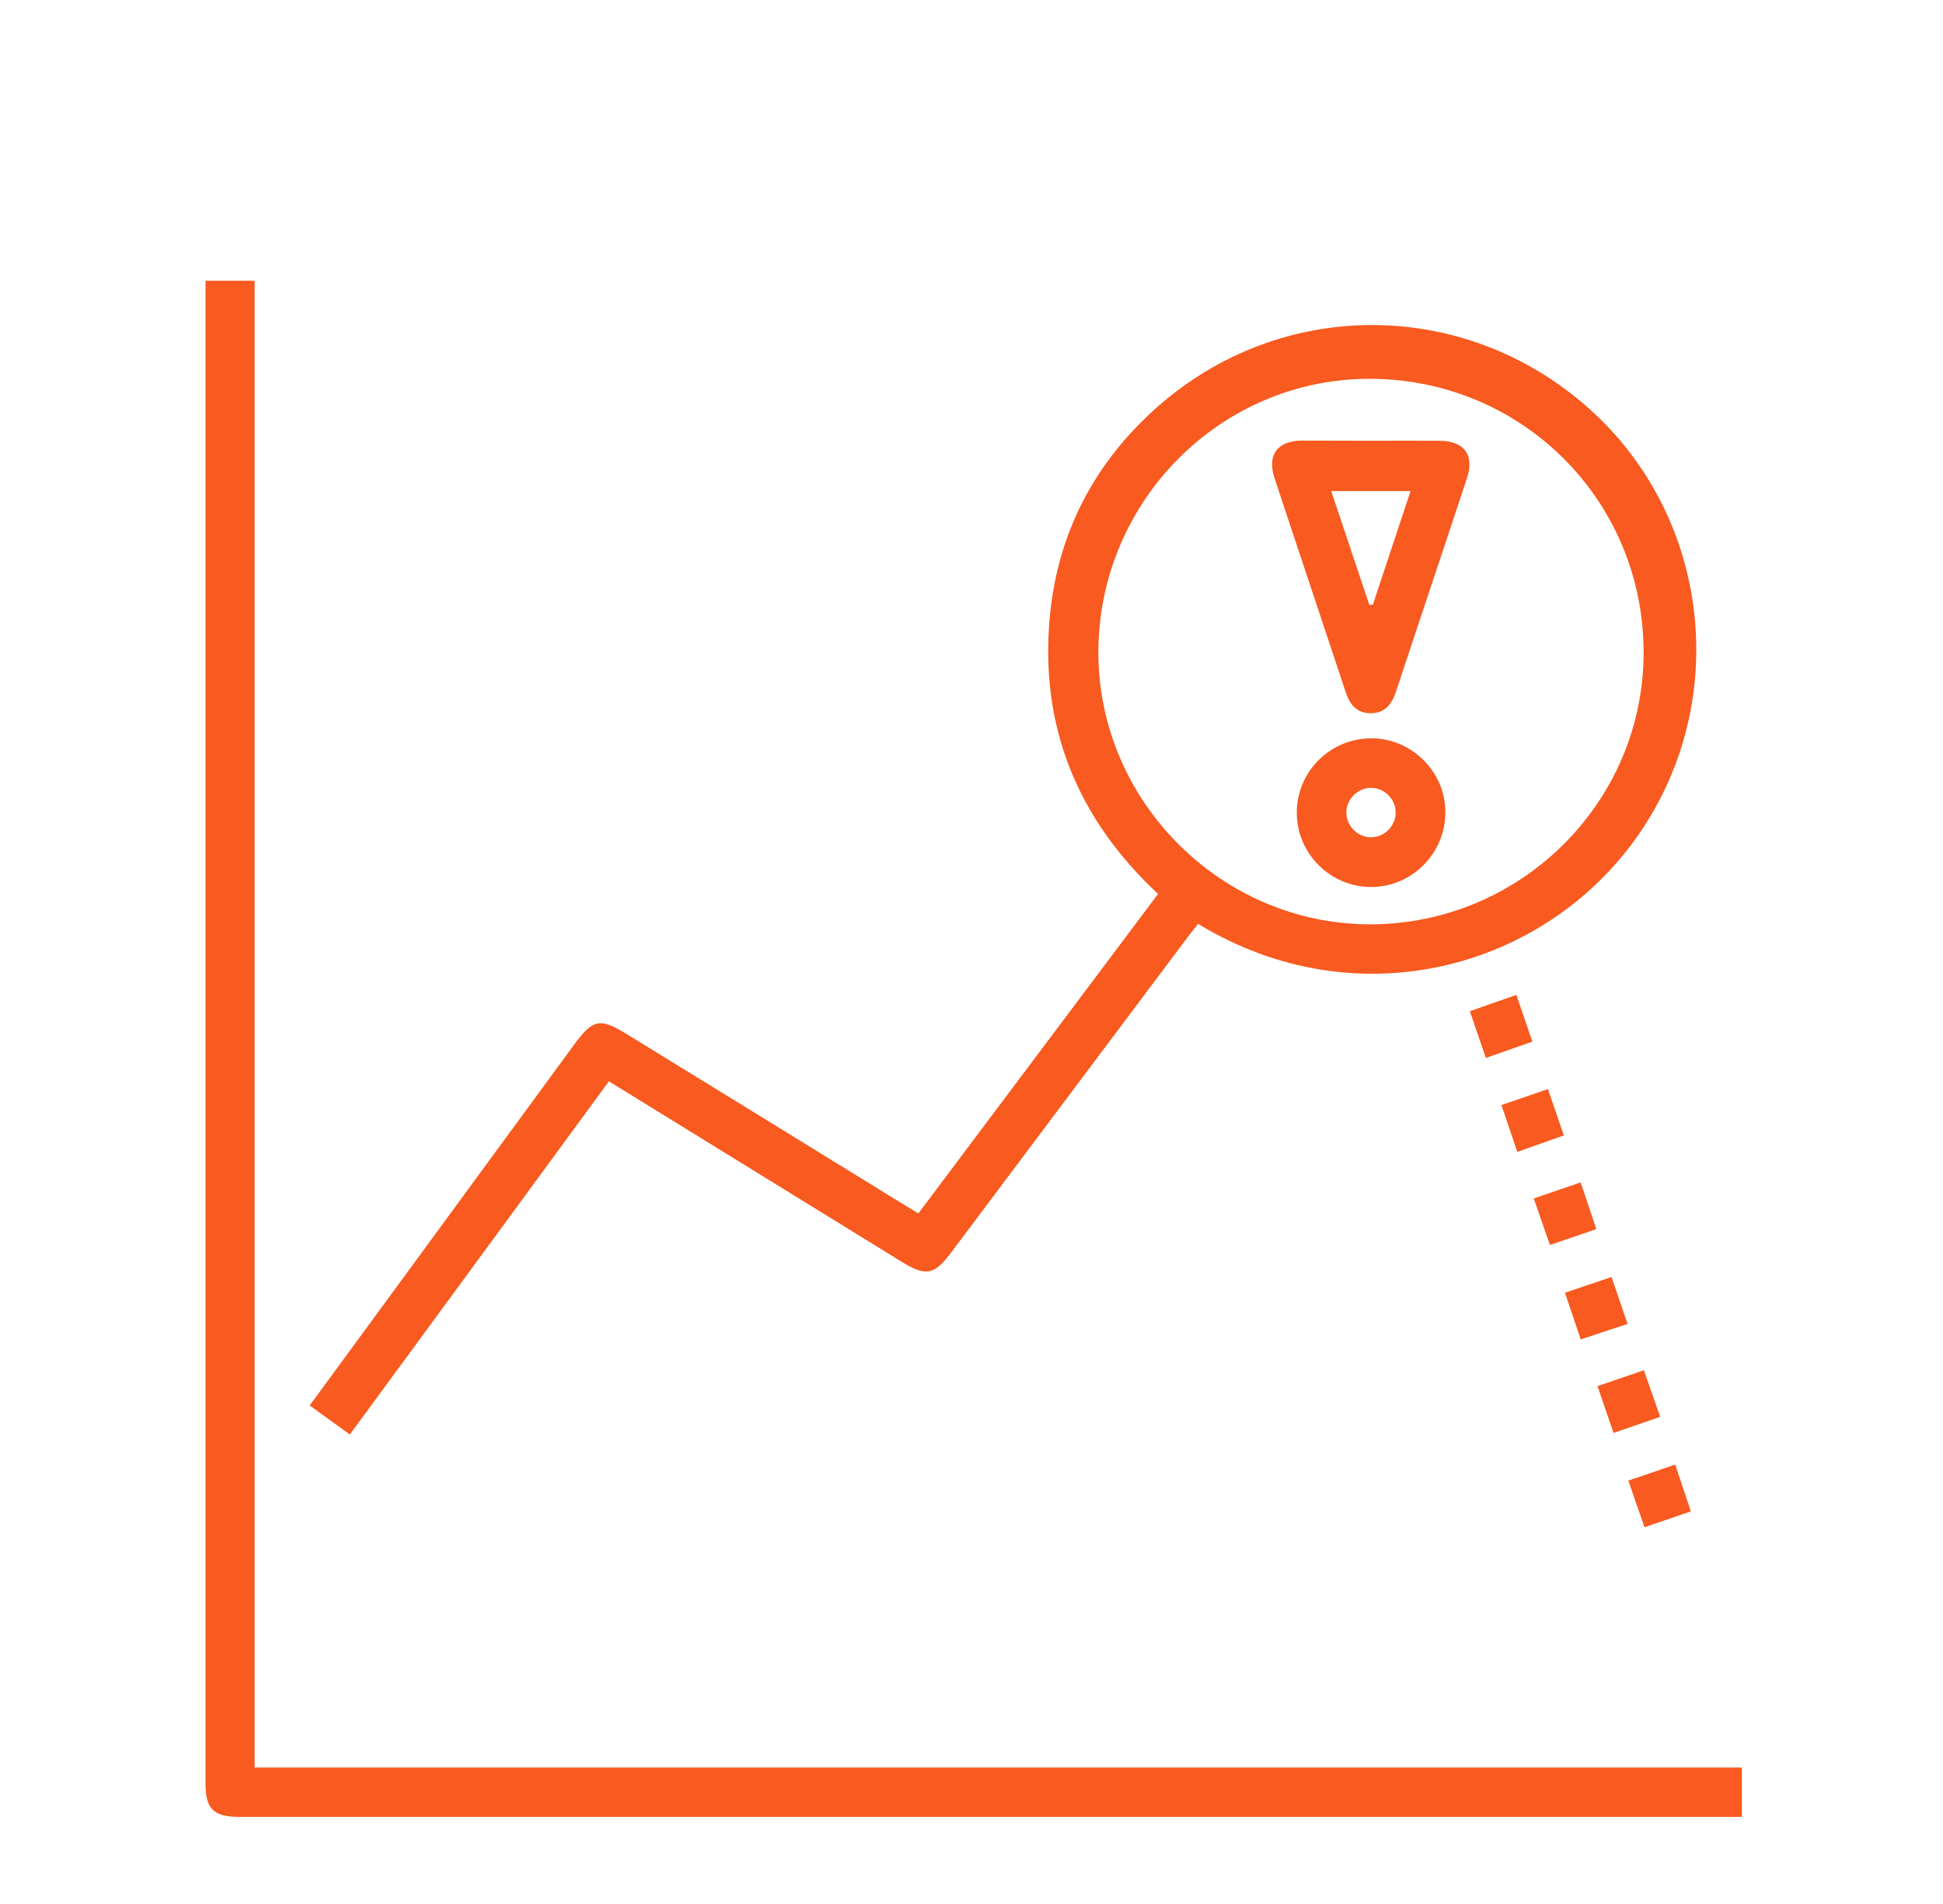 <svg width="50" height="49" viewBox="0 0 50 49" fill="none" xmlns="http://www.w3.org/2000/svg">
<path d="M15.669 27.828C13.444 30.866 11.235 33.876 9.003 36.917C8.657 36.668 8.33 36.431 7.969 36.17C8.459 35.501 8.937 34.848 9.415 34.198C11.204 31.756 12.997 29.31 14.786 26.868C15.253 26.234 15.443 26.191 16.1 26.596C18.488 28.062 20.876 29.532 23.26 31.002C23.373 31.072 23.485 31.138 23.633 31.227C25.686 28.489 27.732 25.763 29.801 23.006C27.724 21.069 26.748 18.686 27.017 15.858C27.219 13.719 28.16 11.915 29.766 10.488C32.974 7.641 37.703 7.664 40.896 10.519C44.019 13.311 44.555 18.052 42.156 21.493C39.772 24.916 34.946 26.277 30.831 23.776C30.746 23.885 30.657 23.994 30.571 24.107C28.541 26.817 26.507 29.528 24.473 32.238C24.041 32.818 23.824 32.853 23.209 32.476C20.713 30.936 18.212 29.396 15.669 27.828ZM42.296 16.784C42.292 12.876 39.165 9.753 35.249 9.749C31.399 9.745 28.257 12.918 28.265 16.807C28.273 20.626 31.43 23.784 35.253 23.788C39.134 23.788 42.3 20.646 42.296 16.784Z" fill="#F85A20"/>
<path d="M6.553 45.488C19.347 45.488 32.076 45.488 44.824 45.488C44.824 45.908 44.824 46.301 44.824 46.759C44.695 46.759 44.555 46.759 44.415 46.759C31.671 46.759 18.927 46.759 6.184 46.759C5.495 46.759 5.289 46.565 5.289 45.896C5.289 33.121 5.289 20.35 5.289 7.575C5.289 7.47 5.289 7.361 5.289 7.225C5.705 7.225 6.106 7.225 6.553 7.225C6.553 19.957 6.553 32.693 6.553 45.488Z" fill="#F85A20"/>
<path d="M39.022 25.604C39.162 26.02 39.29 26.39 39.434 26.806C39.045 26.942 38.664 27.074 38.236 27.226C38.1 26.829 37.968 26.448 37.824 26.024C38.217 25.884 38.594 25.752 39.022 25.604Z" fill="#F85A20"/>
<path d="M40.27 33.269C40.693 33.125 41.067 33.001 41.471 32.864C41.607 33.269 41.739 33.65 41.883 34.07C41.471 34.206 41.086 34.334 40.678 34.471C40.542 34.062 40.413 33.693 40.27 33.269Z" fill="#F85A20"/>
<path d="M41.079 31.632C40.67 31.772 40.301 31.896 39.885 32.04C39.745 31.632 39.613 31.251 39.469 30.842C39.877 30.702 40.262 30.57 40.674 30.43C40.814 30.838 40.943 31.22 41.079 31.632Z" fill="#F85A20"/>
<path d="M43.512 38.896C43.112 39.032 42.739 39.161 42.319 39.304C42.178 38.904 42.046 38.523 41.902 38.103C42.303 37.967 42.684 37.838 43.108 37.691C43.248 38.111 43.376 38.488 43.512 38.896Z" fill="#F85A20"/>
<path d="M39.045 29.644C38.901 29.217 38.773 28.843 38.637 28.439C39.037 28.303 39.418 28.171 39.834 28.027C39.974 28.431 40.099 28.801 40.243 29.221C39.85 29.361 39.473 29.493 39.045 29.644Z" fill="#F85A20"/>
<path d="M41.109 35.672C41.514 35.532 41.887 35.408 42.303 35.264C42.439 35.653 42.572 36.03 42.723 36.462C42.327 36.598 41.949 36.73 41.522 36.878C41.386 36.477 41.253 36.088 41.109 35.672Z" fill="#F85A20"/>
<path d="M35.291 11.343C35.875 11.343 36.458 11.339 37.041 11.343C37.675 11.347 37.948 11.705 37.753 12.296C37.147 14.132 36.528 15.967 35.922 17.803C35.816 18.122 35.638 18.351 35.28 18.355C34.922 18.359 34.735 18.137 34.63 17.814C34.024 15.979 33.405 14.143 32.799 12.308C32.6 11.709 32.869 11.347 33.495 11.339C34.098 11.339 34.697 11.343 35.291 11.343ZM34.257 12.638C34.592 13.634 34.914 14.602 35.237 15.567C35.268 15.563 35.299 15.559 35.33 15.559C35.649 14.591 35.972 13.626 36.299 12.638C35.591 12.638 34.945 12.638 34.257 12.638Z" fill="#F85A20"/>
<path d="M35.277 19.001C36.315 18.993 37.186 19.848 37.194 20.887C37.202 21.952 36.346 22.823 35.288 22.827C34.246 22.831 33.383 21.98 33.371 20.941C33.356 19.88 34.211 19.008 35.277 19.001ZM35.915 20.922C35.922 20.579 35.642 20.288 35.3 20.276C34.962 20.265 34.662 20.541 34.647 20.883C34.631 21.241 34.927 21.548 35.281 21.548C35.623 21.548 35.907 21.264 35.915 20.922Z" fill="#F85A20"/>
</svg>

